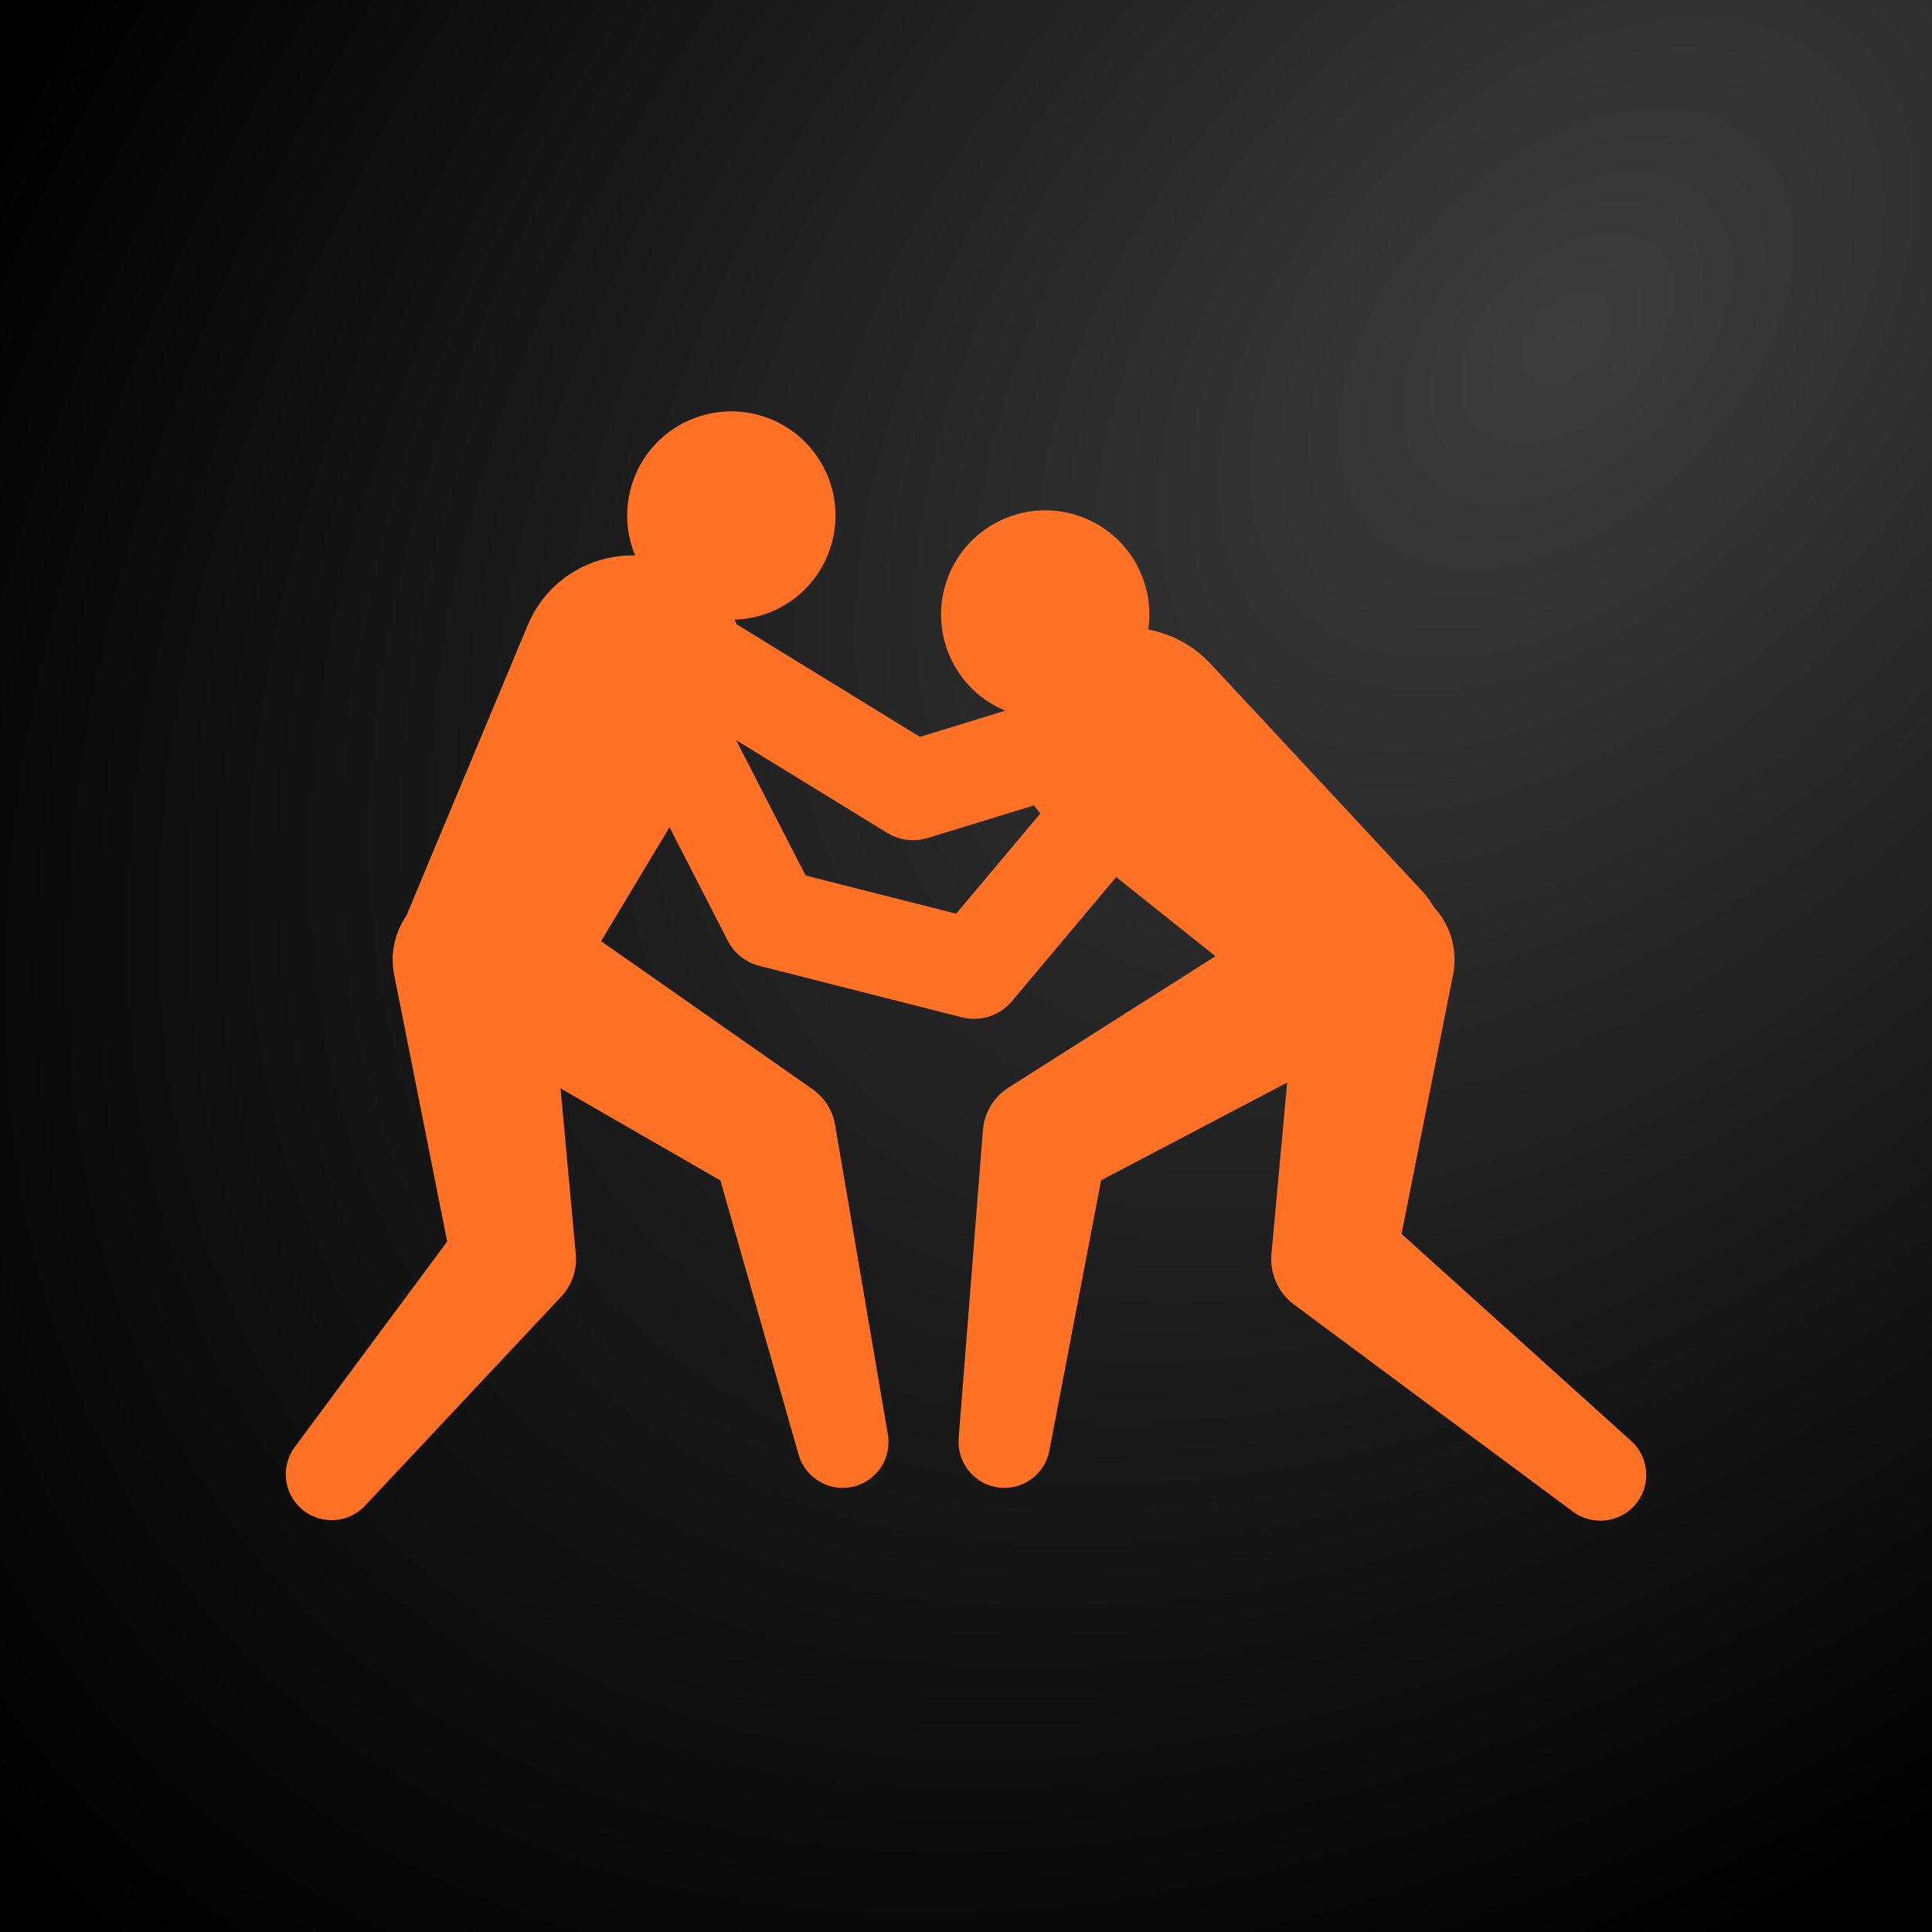 <?xml version="1.0" encoding="UTF-8"?>
<svg width="1024px" height="1024px" version="1.1" viewBox="0 0 1024 1024" xmlns="http://www.w3.org/2000/svg" xmlns:xlink="http://www.w3.org/1999/xlink"><defs><radialGradient id="radialGradient3743" cx="1108.1" cy="12.706" r="512" gradientTransform="matrix(-1.599 1.633 -1.052 -1.03 2615.5 -1617.2)" gradientUnits="userSpaceOnUse"><stop stop-color="#3d3d3d" offset="0"/><stop offset="1"/></radialGradient></defs><g><rect width="1024" height="1024" fill="url(#radialGradient3743)" stop-color="#000000" stroke-linecap="round" stroke-linejoin="round" stroke-width="5.204"/><g transform="matrix(7.492 0 0 7.492 137.4 129.04)" fill="#ff7225" featurekey="e7LhAk-0"><path d="m97.052 84.713-16.24-14.642 3.642-18.33c0.036-0.184 0.064-0.378 0.082-0.569 0.148-1.62-0.424-3.136-1.448-4.242-0.235-0.404-0.514-0.79-0.846-1.146l-14.943-16.05c-0.258-0.272-0.568-0.564-0.87-0.806-1.066-0.85-2.282-1.382-3.536-1.614 0.468-3.189-1.205-6.428-4.296-7.8-3.721-1.651-8.074 0.025-9.726 3.745s0.023 8.074 3.744 9.726c0.058 0.025 0.115 0.043 0.173 0.066l-6.048 1.855-12.958-7.956c-0.049-0.114-0.104-0.226-0.158-0.337 0.927-0.028 1.863-0.229 2.763-0.629 3.721-1.651 5.396-6.006 3.744-9.726-1.651-3.72-6.005-5.396-9.726-3.745-3.664 1.627-5.339 5.875-3.811 9.557-3.207-0.076-6.283 1.782-7.594 4.922l-8.582 20.551c-0.815 1.183-1.173 2.679-0.871 4.198l3.749 18.871-10.78 14.53c-0.97 1.306-0.828 3.159 0.386 4.299 1.307 1.225 3.359 1.159 4.585-0.146l13.886-14.803c0.717-0.771 1.126-1.845 1.022-2.978l-0.044-0.479-1.034-11.263 11.308 6.513 5.531 19.399c0.452 1.563 2.021 2.588 3.663 2.308 1.766-0.301 2.952-1.977 2.651-3.741l-3.735-21.901c-0.17-0.979-0.717-1.904-1.596-2.52l-0.354-0.248-14.604-10.222 4.845-8.067 4.115 8.021c0.459 0.894 1.279 1.548 2.253 1.795l14.317 3.636c0.285 0.072 0.574 0.107 0.861 0.107 1.02 0 2.007-0.446 2.681-1.25l7.371-8.781 7.024 5.602-14.274 9.063-0.375 0.238c-1.003 0.646-1.703 1.736-1.804 3.018l-1.716 21.795c-0.121 1.62 0.988 3.126 2.623 3.439 1.759 0.336 3.458-0.816 3.795-2.576l3.661-19.125 13.163-6.914-1.071 11.674-0.042 0.447c-0.12 1.349 0.443 2.727 1.61 3.593l19.729 14.647c1.326 0.978 3.214 0.817 4.34-0.432 1.2-1.329 1.094-3.379-0.235-4.577zm-47.748-37.295-10.656-2.706-4.913-9.577 10.689 6.563c0.557 0.342 1.191 0.518 1.831 0.518 0.345 0 0.69-0.051 1.026-0.154l7.538-2.312c0.137 0.198 0.281 0.392 0.437 0.579z" fill="#ff7225"/></g></g></svg>

